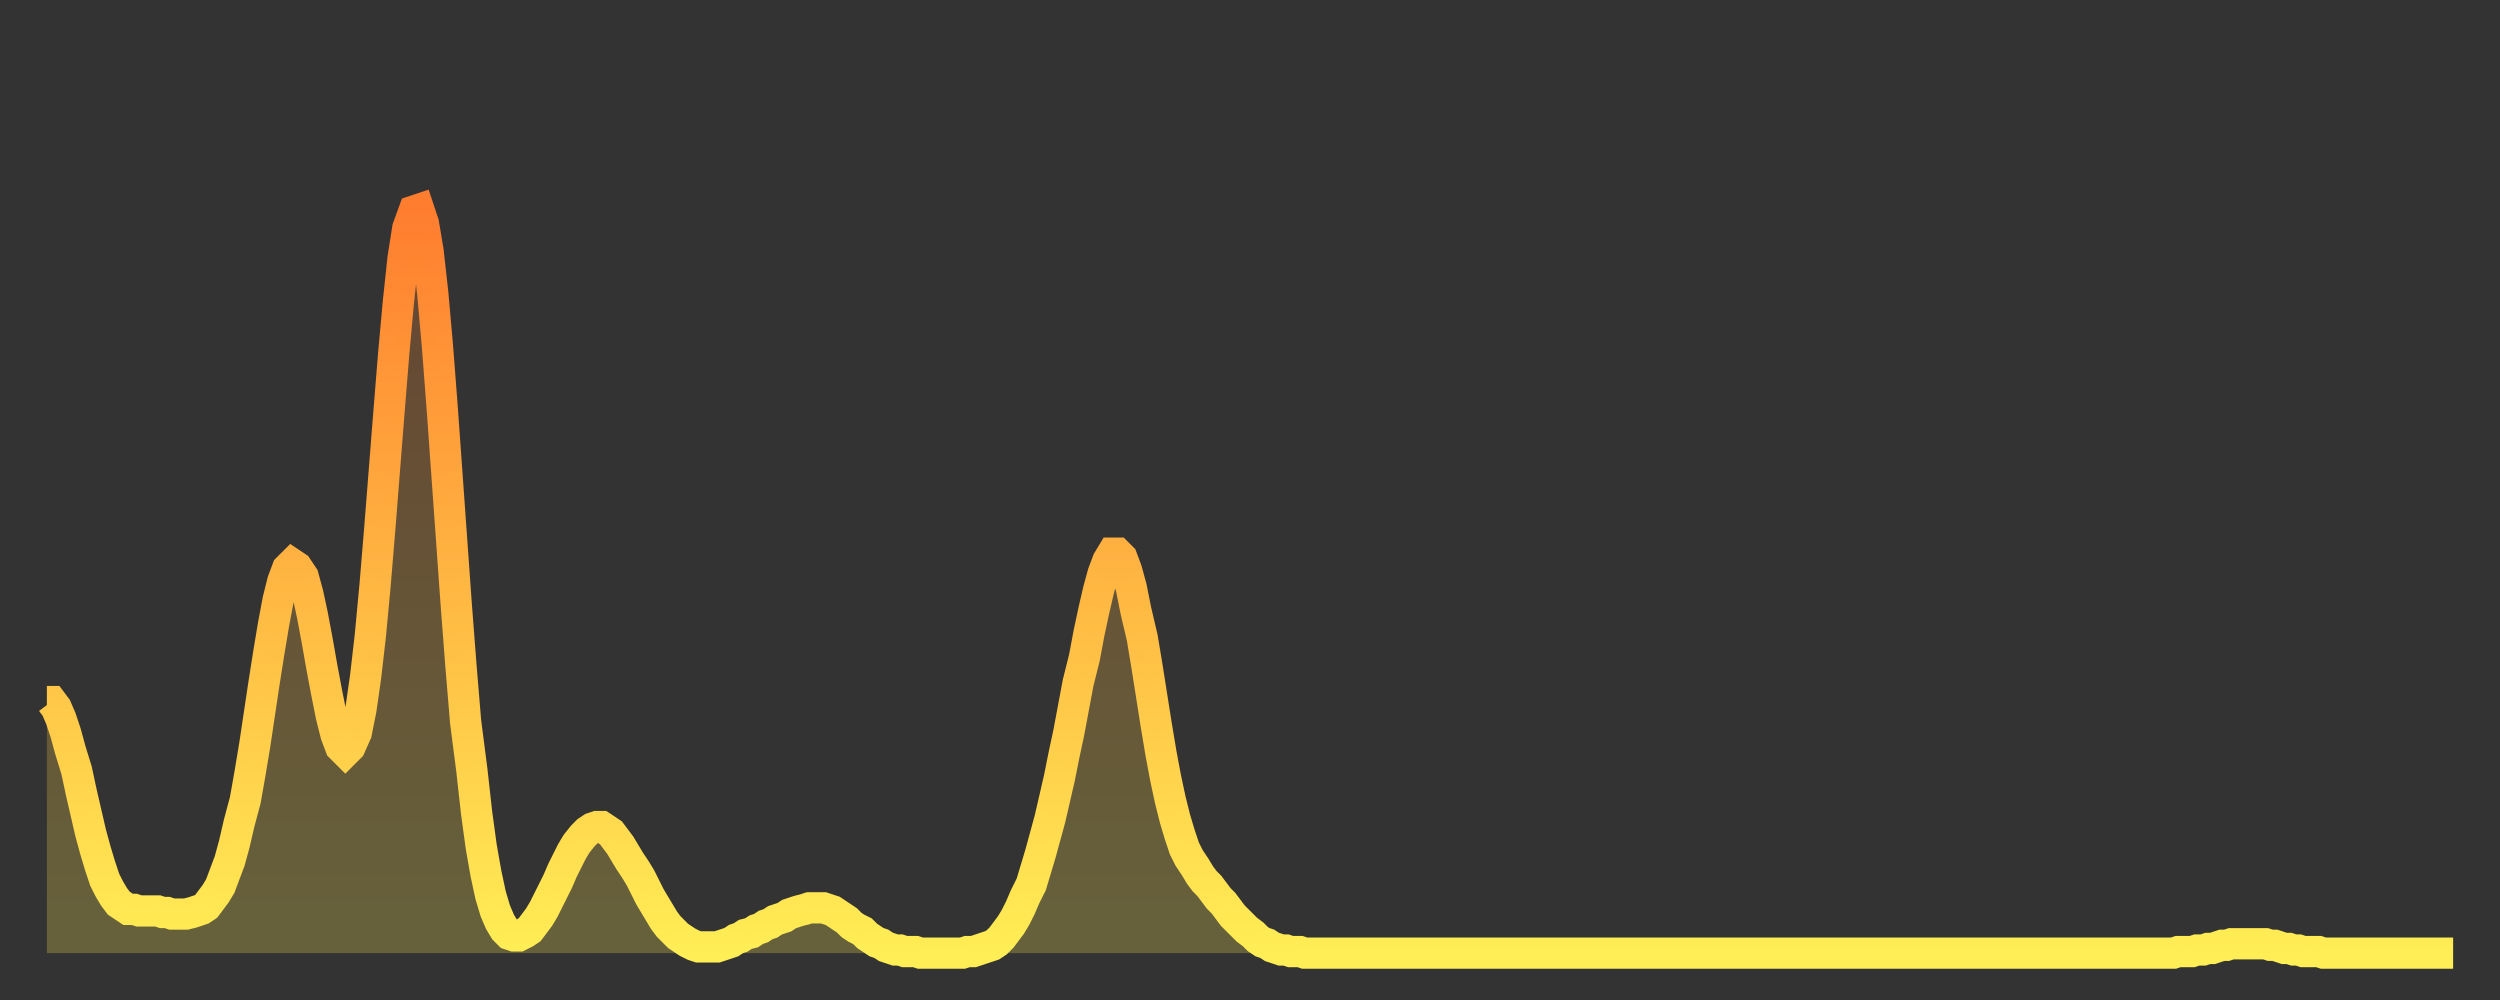 <?xml version="1.0" encoding="utf-8" ?>
<svg baseProfile="full" height="64" version="1.1" width="160" xmlns="http://www.w3.org/2000/svg" xmlns:ev="http://www.w3.org/2001/xml-events" xmlns:xlink="http://www.w3.org/1999/xlink"><rect width="100%" height="100%" fill="#333333" stroke="none"/><defs><linearGradient id="id1899288" x1="0" x2="0" y1="0" y2="1"><stop offset="0%" stop-color="#ff7d2f" /><stop offset="50%" stop-color="#ffb642" /><stop offset="100%" stop-color="#ffee55" /></linearGradient></defs><g transform="translate(3,3)"><g><path d="M 0.0 41.9 0.3 41.9 0.6 42.3 0.9 43.0 1.2 43.9 1.5 45.0 1.9 46.3 2.2 47.7 2.5 49.0 2.8 50.3 3.1 51.4 3.4 52.4 3.7 53.3 4.0 53.9 4.3 54.4 4.6 54.8 4.9 55.0 5.2 55.2 5.6 55.2 5.9 55.3 6.2 55.3 6.5 55.3 6.8 55.3 7.1 55.3 7.4 55.4 7.7 55.4 8.0 55.5 8.3 55.5 8.6 55.5 8.9 55.5 9.3 55.4 9.6 55.3 9.9 55.2 10.2 55.0 10.5 54.6 10.8 54.2 11.1 53.7 11.4 52.9 11.7 52.1 12.0 51.0 12.3 49.7 12.7 48.2 13.0 46.5 13.3 44.7 13.6 42.7 13.9 40.7 14.2 38.8 14.5 37.0 14.8 35.4 15.1 34.2 15.4 33.4 15.7 33.1 16.0 33.3 16.4 33.9 16.7 35.0 17.0 36.4 17.3 38.0 17.6 39.7 17.9 41.3 18.2 42.8 18.5 44.0 18.8 44.8 19.1 45.1 19.4 44.8 19.8 43.9 20.1 42.4 20.4 40.3 20.7 37.7 21.0 34.5 21.3 30.9 21.6 27.1 21.9 23.3 22.2 19.6 22.5 16.3 22.8 13.5 23.1 11.6 23.5 10.5 23.8 10.4 24.1 11.3 24.4 13.1 24.7 15.8 25.0 19.2 25.3 23.1 25.6 27.3 25.9 31.5 26.2 35.7 26.5 39.6 26.8 43.2 27.2 46.3 27.5 49.0 27.8 51.2 28.1 52.9 28.4 54.3 28.7 55.3 29.0 56.0 29.3 56.5 29.6 56.8 29.9 56.9 30.2 56.9 30.6 56.7 30.9 56.5 31.2 56.1 31.5 55.7 31.8 55.2 32.1 54.6 32.4 54.0 32.7 53.4 33.0 52.7 33.3 52.1 33.6 51.5 33.9 51.0 34.3 50.5 34.6 50.2 34.9 50.0 35.2 49.9 35.5 49.9 35.8 50.1 36.1 50.3 36.4 50.7 36.7 51.1 37.0 51.6 37.3 52.1 37.7 52.7 38.0 53.2 38.3 53.8 38.6 54.4 38.9 54.9 39.2 55.4 39.5 55.9 39.8 56.3 40.1 56.6 40.4 56.9 40.7 57.1 41.0 57.3 41.4 57.5 41.7 57.6 42.0 57.6 42.3 57.6 42.6 57.6 42.9 57.6 43.2 57.5 43.5 57.4 43.8 57.3 44.1 57.1 44.4 57.0 44.7 56.8 45.1 56.7 45.4 56.5 45.7 56.4 46.0 56.2 46.3 56.1 46.6 55.9 46.9 55.8 47.2 55.7 47.5 55.5 47.8 55.4 48.1 55.3 48.5 55.2 48.8 55.1 49.1 55.1 49.4 55.1 49.7 55.1 50.0 55.2 50.3 55.3 50.6 55.5 50.9 55.7 51.2 55.9 51.5 56.2 51.8 56.4 52.2 56.6 52.5 56.9 52.8 57.1 53.1 57.3 53.4 57.4 53.7 57.6 54.0 57.7 54.3 57.8 54.6 57.8 54.9 57.9 55.2 57.9 55.6 57.9 55.9 58.0 56.2 58.0 56.5 58.0 56.8 58.0 57.1 58.0 57.4 58.0 57.7 58.0 58.0 58.0 58.3 58.0 58.6 58.0 58.9 57.9 59.3 57.9 59.6 57.8 59.9 57.7 60.2 57.6 60.5 57.5 60.8 57.3 61.1 57.0 61.4 56.6 61.7 56.2 62.0 55.7 62.3 55.1 62.6 54.4 63.0 53.6 63.3 52.6 63.6 51.6 63.9 50.5 64.2 49.4 64.5 48.1 64.8 46.8 65.1 45.3 65.4 43.9 65.7 42.3 66.0 40.7 66.4 39.1 66.7 37.5 67.0 36.1 67.3 34.8 67.6 33.7 67.9 32.9 68.2 32.4 68.5 32.4 68.8 32.7 69.1 33.5 69.4 34.6 69.7 36.1 70.1 37.8 70.4 39.6 70.7 41.5 71.0 43.4 71.3 45.2 71.6 46.8 71.9 48.2 72.2 49.4 72.5 50.4 72.8 51.3 73.1 51.9 73.5 52.5 73.8 53.0 74.1 53.4 74.4 53.7 74.7 54.1 75.0 54.5 75.3 54.8 75.6 55.2 75.9 55.6 76.2 55.9 76.5 56.2 76.8 56.5 77.2 56.8 77.5 57.1 77.8 57.3 78.1 57.4 78.4 57.6 78.7 57.7 79.0 57.8 79.3 57.8 79.6 57.9 79.9 57.9 80.2 57.9 80.5 58.0 80.9 58.0 81.2 58.0 81.5 58.0 81.8 58.0 82.1 58.0 82.4 58.0 82.7 58.0 83.0 58.0 83.3 58.0 83.6 58.0 83.9 58.0 84.3 58.0 84.6 58.0 84.9 58.0 85.2 58.0 85.5 58.0 85.8 58.0 86.1 58.0 86.4 58.0 86.7 58.0 87.0 58.0 87.3 58.0 87.6 58.0 88.0 58.0 88.3 58.0 88.6 58.0 88.9 58.0 89.2 58.0 89.5 58.0 89.8 58.0 90.1 58.0 90.4 58.0 90.7 58.0 91.0 58.0 91.4 58.0 91.7 58.0 92.0 58.0 92.3 58.0 92.6 58.0 92.9 58.0 93.2 58.0 93.5 58.0 93.8 58.0 94.1 58.0 94.4 58.0 94.7 58.0 95.1 58.0 95.4 58.0 95.7 58.0 96.0 58.0 96.3 58.0 96.6 58.0 96.9 58.0 97.2 58.0 97.5 58.0 97.8 58.0 98.1 58.0 98.4 58.0 98.8 58.0 99.1 58.0 99.4 58.0 99.7 58.0 100.0 58.0 100.3 58.0 100.6 58.0 100.9 58.0 101.2 58.0 101.5 58.0 101.8 58.0 102.2 58.0 102.5 58.0 102.8 58.0 103.1 58.0 103.4 58.0 103.7 58.0 104.0 58.0 104.3 58.0 104.6 58.0 104.9 58.0 105.2 58.0 105.5 58.0 105.9 58.0 106.2 58.0 106.5 58.0 106.8 58.0 107.1 58.0 107.4 58.0 107.7 58.0 108.0 58.0 108.3 58.0 108.6 58.0 108.9 58.0 109.3 58.0 109.6 58.0 109.9 58.0 110.2 58.0 110.5 58.0 110.8 58.0 111.1 58.0 111.4 58.0 111.7 58.0 112.0 58.0 112.3 58.0 112.6 58.0 113.0 58.0 113.3 58.0 113.6 58.0 113.9 58.0 114.2 58.0 114.5 58.0 114.8 58.0 115.1 58.0 115.4 58.0 115.7 58.0 116.0 58.0 116.3 58.0 116.7 58.0 117.0 58.0 117.3 58.0 117.6 58.0 117.9 58.0 118.2 58.0 118.5 58.0 118.8 58.0 119.1 58.0 119.4 58.0 119.7 58.0 120.1 58.0 120.4 58.0 120.7 58.0 121.0 58.0 121.3 58.0 121.6 58.0 121.9 58.0 122.2 58.0 122.5 58.0 122.8 58.0 123.1 58.0 123.4 58.0 123.8 58.0 124.1 58.0 124.4 58.0 124.7 58.0 125.0 58.0 125.3 58.0 125.6 58.0 125.9 58.0 126.2 58.0 126.5 58.0 126.8 58.0 127.2 58.0 127.5 58.0 127.8 58.0 128.1 58.0 128.4 58.0 128.7 58.0 129.0 58.0 129.3 58.0 129.6 58.0 129.9 58.0 130.2 58.0 130.5 58.0 130.9 58.0 131.2 58.0 131.5 58.0 131.8 58.0 132.1 58.0 132.4 58.0 132.7 58.0 133.0 58.0 133.3 58.0 133.6 58.0 133.9 58.0 134.2 58.0 134.6 58.0 134.9 58.0 135.2 58.0 135.5 58.0 135.8 58.0 136.1 58.0 136.4 57.9 136.7 57.9 137.0 57.9 137.3 57.9 137.6 57.8 138.0 57.8 138.3 57.7 138.6 57.7 138.9 57.6 139.2 57.5 139.5 57.5 139.8 57.4 140.1 57.4 140.4 57.4 140.7 57.4 141.0 57.4 141.3 57.4 141.7 57.4 142.0 57.4 142.3 57.5 142.6 57.5 142.9 57.6 143.2 57.7 143.5 57.7 143.8 57.8 144.1 57.8 144.4 57.9 144.7 57.9 145.1 57.9 145.4 57.9 145.7 58.0 146.0 58.0 146.3 58.0 146.6 58.0 146.9 58.0 147.2 58.0 147.5 58.0 147.8 58.0 148.1 58.0 148.4 58.0 148.8 58.0 149.1 58.0 149.4 58.0 149.7 58.0 150.0 58.0 150.3 58.0 150.6 58.0 150.9 58.0 151.2 58.0 151.5 58.0 151.8 58.0 152.1 58.0 152.5 58.0 152.8 58.0 153.1 58.0 153.4 58.0 153.7 58.0 154.0 58.0" fill="none" id="graph-curve" opacity="1" stroke="url(#id1899288)" stroke-width="2" /><path d="M 0 58 L 0.0 41.9 0.3 41.9 0.6 42.3 0.9 43.0 1.2 43.9 1.5 45.0 1.9 46.3 2.2 47.7 2.5 49.0 2.8 50.3 3.1 51.4 3.4 52.4 3.7 53.3 4.0 53.9 4.3 54.4 4.6 54.8 4.9 55.0 5.2 55.2 5.6 55.2 5.9 55.3 6.2 55.3 6.5 55.3 6.8 55.3 7.1 55.3 7.4 55.4 7.7 55.4 8.0 55.5 8.3 55.5 8.6 55.5 8.9 55.5 9.3 55.4 9.6 55.3 9.9 55.2 10.2 55.0 10.5 54.6 10.8 54.2 11.1 53.7 11.4 52.9 11.7 52.1 12.0 51.0 12.3 49.7 12.7 48.2 13.0 46.5 13.3 44.7 13.6 42.7 13.9 40.7 14.2 38.8 14.5 37.0 14.8 35.4 15.1 34.2 15.4 33.4 15.7 33.1 16.0 33.3 16.4 33.9 16.7 35.0 17.0 36.4 17.3 38.0 17.6 39.7 17.9 41.3 18.2 42.8 18.5 44.0 18.8 44.8 19.1 45.1 19.4 44.8 19.8 43.9 20.1 42.4 20.4 40.3 20.7 37.7 21.0 34.5 21.3 30.9 21.6 27.1 21.9 23.3 22.2 19.6 22.5 16.3 22.8 13.5 23.1 11.6 23.5 10.5 23.8 10.4 24.1 11.3 24.4 13.1 24.7 15.8 25.0 19.2 25.3 23.1 25.6 27.3 25.9 31.5 26.2 35.7 26.5 39.6 26.8 43.2 27.2 46.3 27.5 49.0 27.8 51.2 28.1 52.9 28.4 54.3 28.7 55.3 29.0 56.0 29.3 56.5 29.6 56.8 29.9 56.9 30.2 56.9 30.6 56.7 30.9 56.5 31.2 56.1 31.5 55.7 31.8 55.2 32.1 54.6 32.4 54.0 32.7 53.4 33.0 52.7 33.3 52.1 33.6 51.5 33.9 51.0 34.3 50.5 34.6 50.2 34.9 50.0 35.2 49.9 35.5 49.9 35.8 50.1 36.1 50.3 36.4 50.7 36.7 51.1 37.0 51.6 37.3 52.1 37.7 52.7 38.0 53.2 38.3 53.8 38.6 54.4 38.9 54.9 39.2 55.4 39.5 55.9 39.8 56.3 40.1 56.6 40.4 56.9 40.7 57.1 41.0 57.3 41.4 57.5 41.7 57.6 42.0 57.6 42.3 57.6 42.6 57.6 42.9 57.6 43.2 57.5 43.5 57.4 43.8 57.3 44.1 57.1 44.4 57.0 44.7 56.8 45.1 56.7 45.4 56.5 45.7 56.4 46.0 56.2 46.3 56.1 46.6 55.9 46.9 55.8 47.2 55.7 47.5 55.5 47.8 55.4 48.1 55.3 48.5 55.2 48.8 55.1 49.1 55.1 49.4 55.1 49.7 55.1 50.0 55.2 50.3 55.3 50.6 55.5 50.9 55.7 51.2 55.9 51.5 56.2 51.8 56.4 52.2 56.6 52.5 56.9 52.8 57.1 53.1 57.3 53.4 57.4 53.7 57.6 54.0 57.7 54.3 57.8 54.6 57.8 54.9 57.9 55.2 57.9 55.6 57.9 55.9 58.0 56.2 58.0 56.5 58.0 56.8 58.0 57.1 58.0 57.4 58.0 57.7 58.0 58.0 58.0 58.3 58.0 58.6 58.0 58.9 57.9 59.3 57.9 59.6 57.8 59.9 57.7 60.2 57.6 60.5 57.5 60.8 57.3 61.1 57.0 61.4 56.6 61.7 56.2 62.0 55.7 62.3 55.1 62.6 54.4 63.0 53.6 63.3 52.6 63.6 51.6 63.9 50.5 64.2 49.4 64.5 48.1 64.8 46.8 65.1 45.3 65.4 43.9 65.7 42.3 66.0 40.7 66.4 39.1 66.7 37.5 67.0 36.1 67.3 34.8 67.6 33.7 67.9 32.9 68.2 32.4 68.5 32.4 68.8 32.7 69.1 33.5 69.4 34.6 69.7 36.1 70.1 37.8 70.4 39.6 70.7 41.5 71.0 43.4 71.3 45.2 71.6 46.8 71.9 48.2 72.2 49.4 72.5 50.4 72.8 51.3 73.1 51.9 73.5 52.5 73.8 53.0 74.1 53.4 74.4 53.7 74.7 54.1 75.0 54.5 75.3 54.8 75.6 55.2 75.9 55.6 76.2 55.9 76.5 56.2 76.8 56.5 77.2 56.8 77.5 57.1 77.8 57.3 78.1 57.4 78.4 57.6 78.7 57.7 79.0 57.8 79.3 57.8 79.6 57.9 79.9 57.9 80.2 57.9 80.5 58.0 80.9 58.0 81.2 58.0 81.5 58.0 81.8 58.0 82.1 58.0 82.4 58.0 82.7 58.0 83.0 58.0 83.3 58.0 83.6 58.0 83.9 58.0 84.3 58.0 84.6 58.0 84.9 58.0 85.2 58.0 85.5 58.0 85.8 58.0 86.1 58.0 86.4 58.0 86.7 58.0 87.0 58.0 87.3 58.0 87.6 58.0 88.0 58.0 88.3 58.0 88.6 58.0 88.9 58.0 89.2 58.0 89.5 58.0 89.8 58.0 90.1 58.0 90.4 58.0 90.7 58.0 91.0 58.0 91.4 58.0 91.7 58.0 92.0 58.0 92.3 58.0 92.6 58.0 92.9 58.0 93.2 58.0 93.5 58.0 93.8 58.0 94.1 58.0 94.4 58.0 94.7 58.0 95.1 58.0 95.4 58.0 95.7 58.0 96.0 58.0 96.3 58.0 96.6 58.0 96.9 58.0 97.2 58.0 97.5 58.0 97.8 58.0 98.1 58.0 98.4 58.0 98.8 58.0 99.1 58.0 99.4 58.0 99.7 58.0 100.0 58.0 100.3 58.0 100.6 58.0 100.9 58.0 101.2 58.0 101.5 58.0 101.8 58.0 102.2 58.0 102.5 58.0 102.8 58.0 103.1 58.0 103.4 58.0 103.7 58.0 104.0 58.0 104.3 58.0 104.6 58.0 104.9 58.0 105.2 58.0 105.5 58.0 105.9 58.0 106.2 58.0 106.5 58.0 106.8 58.0 107.1 58.0 107.4 58.0 107.7 58.0 108.0 58.0 108.3 58.0 108.6 58.0 108.9 58.0 109.3 58.0 109.6 58.0 109.9 58.0 110.2 58.0 110.5 58.0 110.8 58.0 111.1 58.0 111.4 58.0 111.7 58.0 112.0 58.0 112.3 58.0 112.6 58.0 113.0 58.0 113.3 58.0 113.6 58.0 113.9 58.0 114.2 58.0 114.5 58.0 114.8 58.0 115.1 58.0 115.4 58.0 115.7 58.0 116.0 58.0 116.3 58.0 116.7 58.0 117.0 58.0 117.3 58.0 117.6 58.0 117.9 58.0 118.2 58.0 118.5 58.0 118.8 58.0 119.1 58.0 119.4 58.0 119.7 58.0 120.1 58.0 120.4 58.0 120.7 58.0 121.0 58.0 121.3 58.0 121.6 58.0 121.9 58.0 122.2 58.0 122.5 58.0 122.8 58.0 123.1 58.0 123.4 58.0 123.8 58.0 124.1 58.0 124.4 58.0 124.7 58.0 125.0 58.0 125.3 58.0 125.6 58.0 125.9 58.0 126.2 58.0 126.5 58.0 126.8 58.0 127.2 58.0 127.5 58.0 127.8 58.0 128.1 58.0 128.4 58.0 128.7 58.0 129.0 58.0 129.3 58.0 129.6 58.0 129.9 58.0 130.2 58.0 130.5 58.0 130.9 58.0 131.2 58.0 131.5 58.0 131.8 58.0 132.1 58.0 132.4 58.0 132.7 58.0 133.0 58.0 133.3 58.0 133.6 58.0 133.9 58.0 134.2 58.0 134.6 58.0 134.9 58.0 135.2 58.0 135.5 58.0 135.8 58.0 136.1 58.0 136.4 57.9 136.7 57.9 137.0 57.9 137.3 57.9 137.6 57.8 138.0 57.8 138.3 57.7 138.6 57.7 138.9 57.6 139.2 57.5 139.5 57.5 139.8 57.4 140.1 57.4 140.4 57.4 140.7 57.4 141.0 57.4 141.3 57.4 141.7 57.4 142.0 57.4 142.3 57.5 142.6 57.5 142.9 57.6 143.2 57.7 143.5 57.7 143.8 57.8 144.1 57.8 144.4 57.9 144.7 57.9 145.1 57.9 145.4 57.9 145.7 58.0 146.0 58.0 146.3 58.0 146.6 58.0 146.9 58.0 147.2 58.0 147.5 58.0 147.8 58.0 148.1 58.0 148.4 58.0 148.8 58.0 149.1 58.0 149.4 58.0 149.7 58.0 150.0 58.0 150.3 58.0 150.6 58.0 150.9 58.0 151.2 58.0 151.5 58.0 151.8 58.0 152.1 58.0 152.5 58.0 152.8 58.0 153.1 58.0 153.4 58.0 153.7 58.0 154.0 58.0 154 58" fill="url(#id1899288)" fill-opacity=".25" id="graph-shadow" /></g></g></svg>